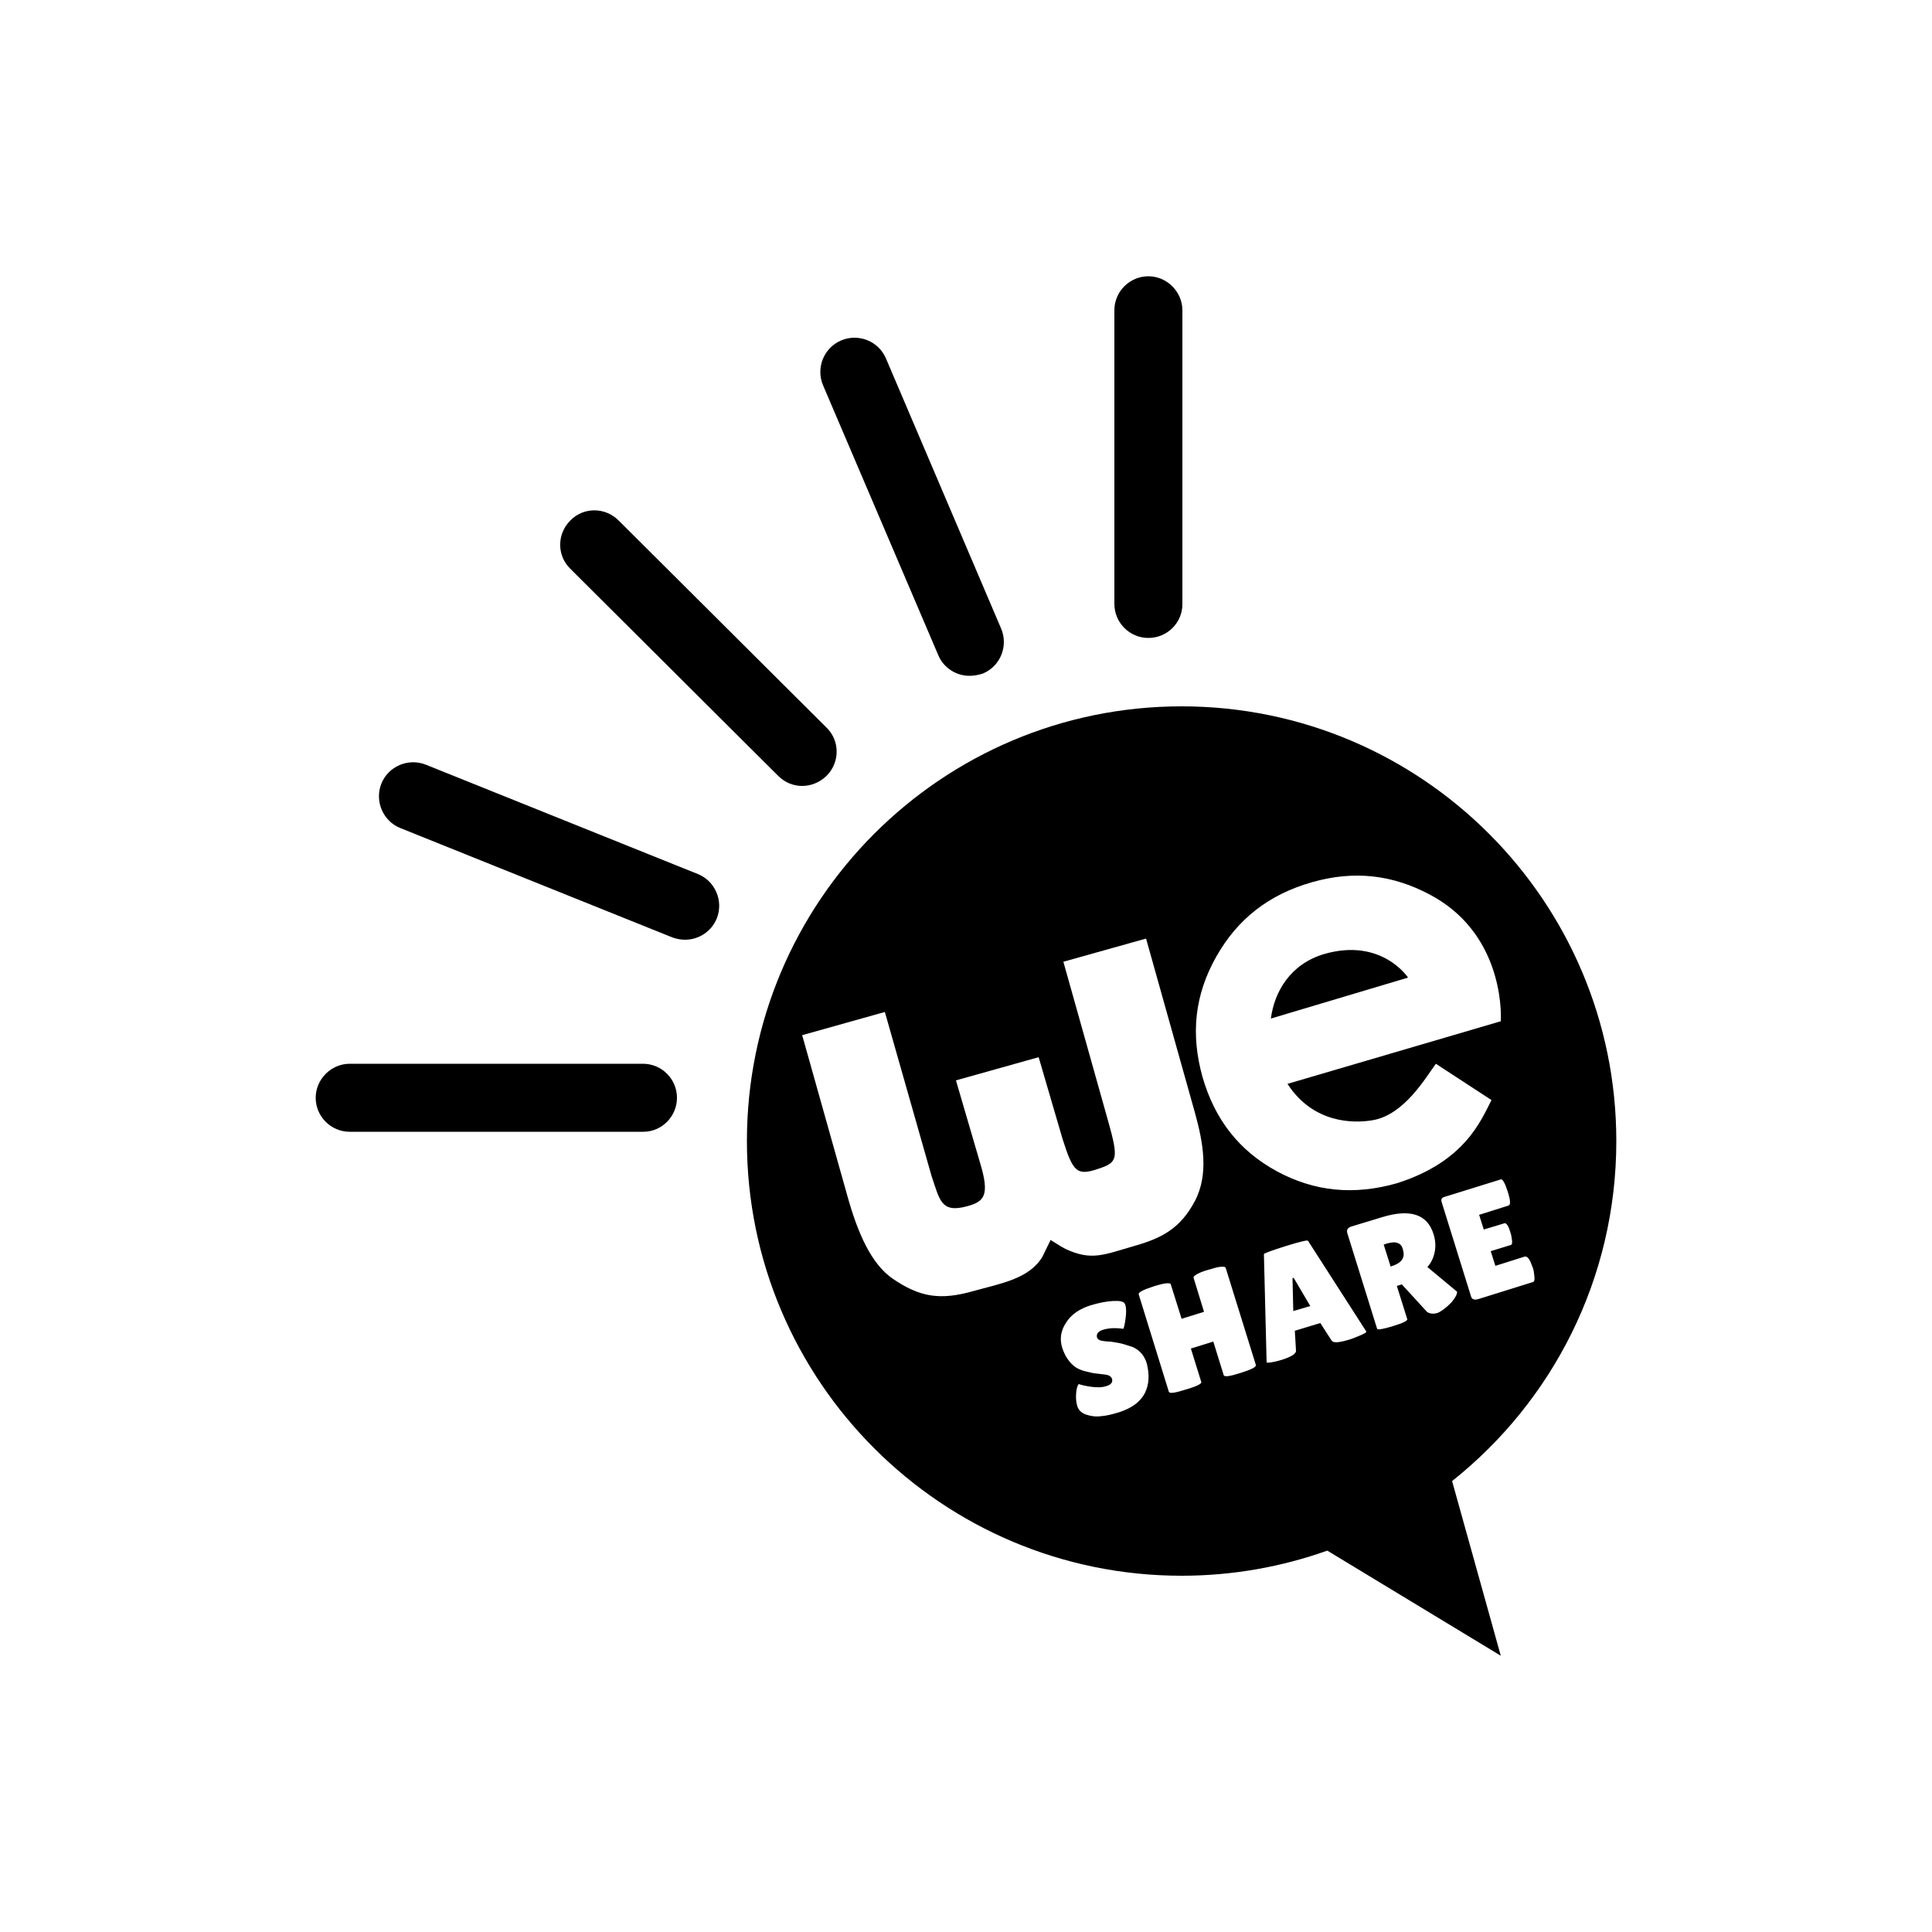 <?xml version="1.0" encoding="utf-8"?>
<!-- Generator: Adobe Illustrator 22.0.1, SVG Export Plug-In . SVG Version: 6.00 Build 0)  -->
<svg version="1.1" id="Layer_1" xmlns="http://www.w3.org/2000/svg" xmlns:xlink="http://www.w3.org/1999/xlink" x="0px" y="0px"
	 viewBox="0 0 500 500" style="enable-background:new 0 0 500 500;" xml:space="preserve">
<g>
	<g>
		<path d="M364.4,253c0,0-6.8-10.4-21.7-6.1c-8.8,2.6-12.9,9.8-13.8,16.7L364.4,253z"/>
	</g>
	<g>
		<path d="M418.3,295.3c0-62.1-50.4-112.5-112.5-112.5s-112.5,50.4-112.5,112.5c0,62.1,50.4,112.5,112.5,112.5
			c13.2,0,25.9-2.3,37.7-6.5l44.9,27.2l-12.6-45.2C401.7,362.7,418.3,331,418.3,295.3z M390.2,308.4c0.7,2.2,0.8,3.4,0.2,3.6
			l-7.6,2.4l1.2,3.8l5.3-1.6c0.5-0.2,1.1,0.6,1.6,2.4c0.2,0.5,0.3,1.2,0.4,1.9c0.1,0.8,0,1.2-0.3,1.3l-5.2,1.6l1.2,3.8l7.6-2.4
			c0.5-0.1,1,0.3,1.5,1.4c0.2,0.5,0.4,1,0.6,1.5c0.2,0.5,0.3,1.3,0.4,2.2c0.1,0.9,0,1.4-0.4,1.5l-14.1,4.4c-1,0.3-1.7,0.1-1.9-0.7
			l-7.6-24.4c-0.2-0.7,0-1.1,0.6-1.3l14.8-4.6C388.9,305.2,389.5,306.2,390.2,308.4z M314.7,247.7c5.5-9.8,13.6-16.2,24.9-19.4
			c10.9-3.1,20.8-1.9,30.4,3.2c18.4,9.7,18.6,29.4,18.4,32.8l-55.2,16.2c6.6,10.2,17,10.3,22.1,9.4c8-1.4,13.4-10.6,16.3-14.6
			l14.4,9.4c-2.8,5.4-6.9,15.9-24.4,21.5c-11.2,3.2-21.4,2.2-31.2-3.1c-9.7-5.3-16-13.3-19.2-24.4
			C308.1,267.6,309.2,257.5,314.7,247.7z M269.8,325.2c-3.4,5.8-11,7-17.8,8.9c-8.7,2.5-14,1.6-21-3.2c-5.5-3.8-9-11.7-11.7-21.4
			l-11.7-41.6l21.4-6l12.1,42.5c2.1,6.1,2.4,9.6,9.1,7.8c4.4-1.2,6.1-2.6,3.4-11.4l-6.2-21.2l21.4-6l6.2,21.2
			c2.7,8.4,3.6,9.6,9.2,7.7c5.5-1.8,5.3-2.8,1.9-14.8l-10.9-38.8l21.4-6l12.6,44.9c2.2,7.9,3.7,16.1,0,23.1
			c-3.7,6.9-8.3,9.5-15.8,11.6c-7.7,2.2-10.9,3.9-17.7,0.7c-1-0.5-3.8-2.3-3.8-2.3S270.3,324.2,269.8,325.2z M296.3,360.5
			c-1.1,2.2-3.3,3.9-6.7,5c-1.7,0.5-3.2,0.9-4.6,1c-1.4,0.2-2.7,0-3.9-0.4c-1.2-0.4-2-1.2-2.3-2.2c-0.3-1-0.4-2.1-0.3-3.3
			c0.1-1.2,0.3-2,0.7-2.4c0.6,0.2,1.7,0.5,3.2,0.7s2.8,0.2,4-0.2c1.2-0.4,1.6-1,1.4-1.8c-0.1-0.4-0.4-0.7-0.8-0.9
			c-0.4-0.2-1.1-0.3-2.1-0.4c-1-0.1-1.8-0.2-2.3-0.3c-0.5-0.1-1.2-0.3-2.1-0.5c-0.9-0.3-1.6-0.6-2.2-1c-1.5-1.1-2.7-2.8-3.4-5
			c-0.7-2.2-0.4-4.4,1-6.5c1.3-2.1,3.5-3.6,6.4-4.5c2-0.6,3.9-1,5.7-1.1c1.8-0.1,2.8,0.1,3.1,0.7c0,0.1,0,0.1,0.1,0.2
			c0.3,0.9,0.3,2.1,0.1,3.6c-0.2,1.5-0.4,2.4-0.6,2.7c-2-0.3-3.7-0.2-5.1,0.2c-1.4,0.4-1.9,1.1-1.7,2c0.2,0.6,0.8,0.9,2,1
			c0.3,0,0.6,0.1,1.1,0.1c0.5,0,1,0.1,1.6,0.2c0.6,0.1,1.3,0.2,2,0.4c0.7,0.2,1.5,0.5,2.5,0.8c1.9,0.8,3.1,2.3,3.7,4.3
			C297.5,355.8,297.4,358.3,296.3,360.5z M321.1,355.3c-2.8,0.9-4.2,1.1-4.4,0.6l-2.7-8.7l-5.8,1.8l2.7,8.7c0.1,0.4-1.2,1.1-4,1.9
			c-2.8,0.9-4.2,1.1-4.4,0.6l-7.8-25.2c-0.2-0.5,1.1-1.2,3.9-2.1c2.8-0.9,4.3-1,4.4-0.5l2.8,8.9l5.8-1.8l-2.7-8.8
			c-0.1-0.4,0.5-0.8,1.8-1.4c0.7-0.3,1.4-0.5,2.1-0.7l2.1-0.6c1.4-0.3,2.2-0.2,2.3,0.1l7.8,25.1
			C325.2,353.8,323.9,354.4,321.1,355.3z M351.8,345.7c-1.2,0.5-2.2,0.9-3,1.1c-2.4,0.7-3.8,0.8-4.2,0.1l-2.9-4.5l-6.6,2l0.3,5.1
			c0.1,0.8-1.1,1.6-3.6,2.4c-1.3,0.4-2.3,0.6-3,0.7c-0.7,0.1-1,0-1,0l-0.7-28c-0.1-0.2,1.8-0.9,5.6-2.1c3.8-1.2,5.7-1.6,5.8-1.4
			l15.1,23.5C353.6,344.9,353,345.2,351.8,345.7z M372,339.8c-1.1,0.3-2,0.2-2.7-0.3l-6.5-7.1l-1.3,0.4l2.7,8.6
			c0.1,0.4-1.1,1-3.7,1.8c-2.6,0.8-4,1-4.1,0.7l-7.7-24.7c-0.3-0.9,0.1-1.5,1.1-1.8l7.9-2.4c7.2-2.2,11.7-0.8,13.3,4.4
			c0.5,1.6,0.6,3.1,0.3,4.6c-0.3,1.5-0.9,2.8-1.9,3.9l7.7,6.4c0,0.7-0.5,1.6-1.5,2.8C374.2,338.5,373,339.4,372,339.8z"/>
		<polygon points="334.5,330.8 334.7,339.3 339.1,338 334.8,330.7 		"/>
		<path d="M361.7,321.7c-0.6-0.3-1.5-0.2-2.7,0.1l-0.9,0.3l1.8,5.7l0.2-0.1c2.6-0.8,3.6-2.2,3-4.2
			C362.9,322.5,362.4,321.9,361.7,321.7z"/>
	</g>
	<g>
		<path d="M207.6,203.4c-2.3,0-4.5-0.9-6.2-2.6l-53.8-53.6c-3.5-3.4-3.5-9,0-12.5c3.4-3.5,9-3.5,12.5,0l53.8,53.6
			c3.5,3.4,3.5,9,0,12.5C212.1,202.5,209.9,203.4,207.6,203.4z"/>
	</g>
	<g>
		<path d="M250.9,174.9c-3.4,0-6.7-2-8.1-5.4L213,99.7c-1.9-4.5,0.2-9.7,4.7-11.6c4.5-1.9,9.7,0.2,11.6,4.7l29.8,69.9
			c1.9,4.5-0.2,9.7-4.7,11.6C253.2,174.7,252,174.9,250.9,174.9z"/>
	</g>
	<g>
		<path d="M177.3,243.2c-1.1,0-2.2-0.2-3.3-0.6l-70.4-28.3c-4.5-1.8-6.7-7-4.9-11.5c1.8-4.5,7-6.7,11.5-4.9l70.4,28.3
			c4.5,1.8,6.7,7,4.9,11.5C184.1,241.1,180.8,243.2,177.3,243.2z"/>
	</g>
	<g>
		<path d="M297.2,165.1c-4.9,0-8.8-4-8.8-8.8V80.3c0-4.9,4-8.8,8.8-8.8s8.8,4,8.8,8.8v75.9C306.1,161.1,302.1,165.1,297.2,165.1z"/>
	</g>
	<g>
		<path d="M166.5,292.9H90.5c-4.9,0-8.8-4-8.8-8.8s4-8.8,8.8-8.8h75.9c4.9,0,8.8,4,8.8,8.8S171.3,292.9,166.5,292.9z"/>
	</g>
</g>
</svg>

